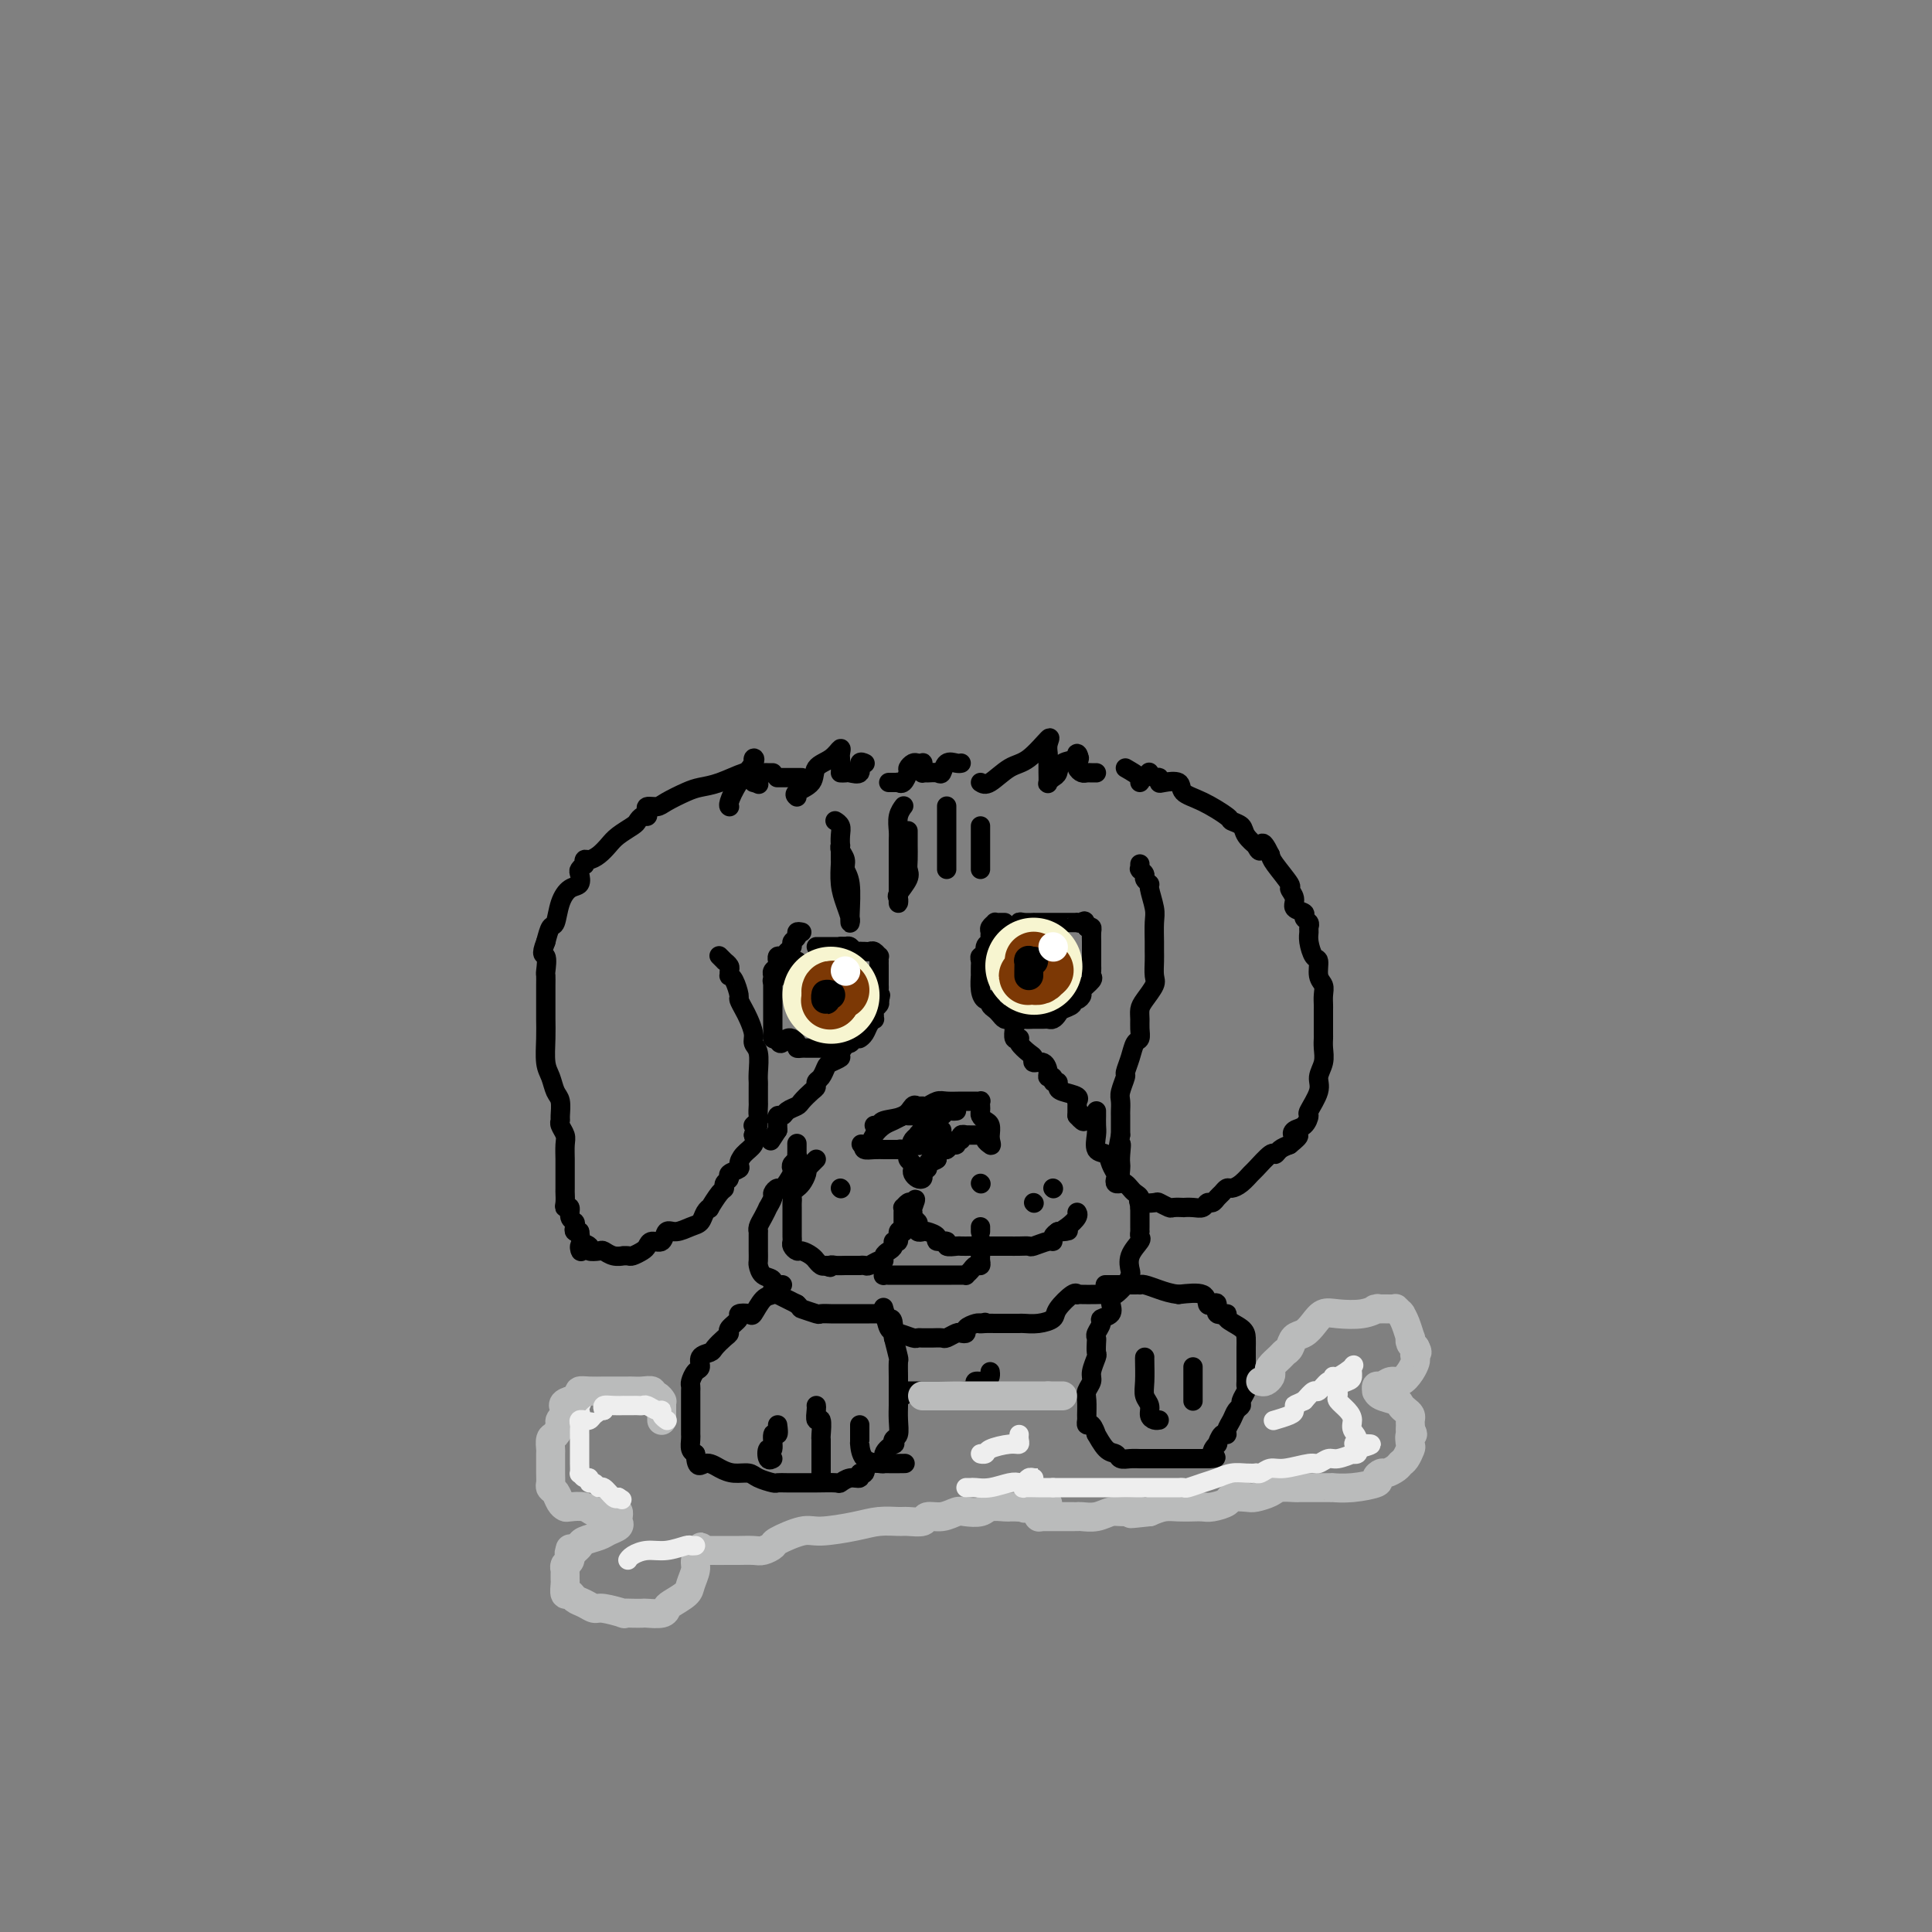 <svg viewBox='0 0 400 400' version='1.1' xmlns='http://www.w3.org/2000/svg' xmlns:xlink='http://www.w3.org/1999/xlink'><rect x="0" y="0" width="400" height="400" fill="#808080" stroke="none"/><g fill='none' stroke='rgb(0,0,0)' stroke-width='4' stroke-linecap='round' stroke-linejoin='round'><path d='M151,167c0.036,0.022 0.073,0.043 0,0c-0.073,-0.043 -0.254,-0.151 0,-1c0.254,-0.849 0.944,-2.438 2,-4c1.056,-1.562 2.479,-3.096 3,-4c0.521,-0.904 0.140,-1.178 0,-1c-0.140,0.178 -0.038,0.808 0,1c0.038,0.192 0.013,-0.053 0,0c-0.013,0.053 -0.014,0.406 0,1c0.014,0.594 0.042,1.429 0,2c-0.042,0.571 -0.155,0.877 0,1c0.155,0.123 0.577,0.061 1,0'/><path d='M157,162c0.167,0.667 0.083,0.333 0,0'/><path d='M165,165c-0.329,-0.276 -0.659,-0.552 0,-1c0.659,-0.448 2.306,-1.070 3,-2c0.694,-0.930 0.435,-2.170 1,-3c0.565,-0.830 1.955,-1.252 3,-2c1.045,-0.748 1.744,-1.823 2,-2c0.256,-0.177 0.069,0.545 0,1c-0.069,0.455 -0.018,0.644 0,1c0.018,0.356 0.005,0.879 0,1c-0.005,0.121 -0.001,-0.160 0,0c0.001,0.160 0.000,0.760 0,1c-0.000,0.240 -0.000,0.120 0,0'/><path d='M174,160c0.372,0.016 0.745,0.033 1,0c0.255,-0.033 0.394,-0.114 1,0c0.606,0.114 1.679,0.423 2,0c0.321,-0.423 -0.110,-1.577 0,-2c0.110,-0.423 0.760,-0.114 1,0c0.240,0.114 0.068,0.033 0,0c-0.068,-0.033 -0.034,-0.016 0,0'/><path d='M184,162c0.839,-0.004 1.679,-0.008 2,0c0.321,0.008 0.124,0.028 0,0c-0.124,-0.028 -0.174,-0.102 0,0c0.174,0.102 0.571,0.381 1,0c0.429,-0.381 0.889,-1.422 1,-2c0.111,-0.578 -0.128,-0.691 0,-1c0.128,-0.309 0.623,-0.812 1,-1c0.377,-0.188 0.637,-0.061 1,0c0.363,0.061 0.829,0.055 1,0c0.171,-0.055 0.048,-0.158 0,0c-0.048,0.158 -0.020,0.578 0,1c0.020,0.422 0.033,0.847 0,1c-0.033,0.153 -0.112,0.033 0,0c0.112,-0.033 0.415,0.019 1,0c0.585,-0.019 1.453,-0.110 2,0c0.547,0.110 0.774,0.422 1,0c0.226,-0.422 0.452,-1.577 1,-2c0.548,-0.423 1.417,-0.114 2,0c0.583,0.114 0.881,0.033 1,0c0.119,-0.033 0.060,-0.016 0,0'/><path d='M203,162c0.481,0.313 0.962,0.625 2,0c1.038,-0.625 2.632,-2.189 4,-3c1.368,-0.811 2.510,-0.870 4,-2c1.490,-1.130 3.327,-3.332 4,-4c0.673,-0.668 0.180,0.200 0,1c-0.180,0.800 -0.048,1.534 0,2c0.048,0.466 0.013,0.664 0,1c-0.013,0.336 -0.004,0.810 0,1c0.004,0.190 0.001,0.097 0,0c-0.001,-0.097 -0.001,-0.197 0,0c0.001,0.197 0.003,0.690 0,1c-0.003,0.310 -0.011,0.435 0,1c0.011,0.565 0.042,1.570 0,2c-0.042,0.430 -0.158,0.284 0,0c0.158,-0.284 0.589,-0.708 1,-1c0.411,-0.292 0.804,-0.454 1,-1c0.196,-0.546 0.197,-1.476 1,-2c0.803,-0.524 2.409,-0.641 3,-1c0.591,-0.359 0.169,-0.960 0,-1c-0.169,-0.040 -0.084,0.480 0,1'/><path d='M223,157c0.925,-0.535 0.237,0.627 0,1c-0.237,0.373 -0.022,-0.044 0,0c0.022,0.044 -0.148,0.548 0,1c0.148,0.452 0.614,0.853 1,1c0.386,0.147 0.692,0.039 1,0c0.308,-0.039 0.619,-0.011 1,0c0.381,0.011 0.833,0.003 1,0c0.167,-0.003 0.048,-0.001 0,0c-0.048,0.001 -0.024,0.000 0,0'/><path d='M233,159c1.267,0.733 2.533,1.467 3,2c0.467,0.533 0.133,0.867 0,1c-0.133,0.133 -0.067,0.067 0,0'/><path d='M166,161c-0.477,0.000 -0.955,0.000 -1,0c-0.045,0.000 0.342,0.000 0,0c-0.342,0.000 -1.412,0.000 -2,0c-0.588,0.000 -0.694,0.000 -1,0c-0.306,0.000 -0.813,0.000 -1,0c-0.187,0.000 -0.053,0.000 0,0c0.053,0.000 0.027,0.000 0,0'/><path d='M160,160c-0.363,0.004 -0.725,0.008 -1,0c-0.275,-0.008 -0.461,-0.027 -1,0c-0.539,0.027 -1.430,0.100 -2,0c-0.570,-0.100 -0.818,-0.374 -2,0c-1.182,0.374 -3.299,1.397 -5,2c-1.701,0.603 -2.985,0.788 -4,1c-1.015,0.212 -1.761,0.452 -3,1c-1.239,0.548 -2.972,1.405 -4,2c-1.028,0.595 -1.350,0.929 -2,1c-0.650,0.071 -1.628,-0.121 -2,0c-0.372,0.121 -0.139,0.557 0,1c0.139,0.443 0.185,0.895 0,1c-0.185,0.105 -0.602,-0.138 -1,0c-0.398,0.138 -0.778,0.656 -1,1c-0.222,0.344 -0.287,0.513 -1,1c-0.713,0.487 -2.076,1.292 -3,2c-0.924,0.708 -1.411,1.318 -2,2c-0.589,0.682 -1.281,1.436 -2,2c-0.719,0.564 -1.464,0.939 -2,1c-0.536,0.061 -0.862,-0.192 -1,0c-0.138,0.192 -0.088,0.829 0,1c0.088,0.171 0.214,-0.124 0,0c-0.214,0.124 -0.768,0.668 -1,1c-0.232,0.332 -0.142,0.454 0,1c0.142,0.546 0.336,1.517 0,2c-0.336,0.483 -1.203,0.477 -2,1c-0.797,0.523 -1.523,1.573 -2,3c-0.477,1.427 -0.705,3.230 -1,4c-0.295,0.770 -0.656,0.506 -1,1c-0.344,0.494 -0.672,1.747 -1,3'/><path d='M113,195c-1.238,3.137 -0.332,2.479 0,3c0.332,0.521 0.089,2.222 0,3c-0.089,0.778 -0.024,0.634 0,1c0.024,0.366 0.007,1.243 0,2c-0.007,0.757 -0.003,1.392 0,2c0.003,0.608 0.004,1.187 0,2c-0.004,0.813 -0.012,1.860 0,3c0.012,1.140 0.046,2.373 0,4c-0.046,1.627 -0.170,3.648 0,5c0.170,1.352 0.634,2.036 1,3c0.366,0.964 0.633,2.208 1,3c0.367,0.792 0.834,1.133 1,2c0.166,0.867 0.030,2.262 0,3c-0.030,0.738 0.044,0.821 0,1c-0.044,0.179 -0.208,0.454 0,1c0.208,0.546 0.788,1.362 1,2c0.212,0.638 0.057,1.097 0,2c-0.057,0.903 -0.015,2.248 0,3c0.015,0.752 0.003,0.910 0,2c-0.003,1.090 0.003,3.113 0,4c-0.003,0.887 -0.016,0.637 0,1c0.016,0.363 0.061,1.340 0,2c-0.061,0.660 -0.226,1.003 0,1c0.226,-0.003 0.844,-0.351 1,0c0.156,0.351 -0.151,1.400 0,2c0.151,0.600 0.759,0.749 1,1c0.241,0.251 0.116,0.603 0,1c-0.116,0.397 -0.224,0.838 0,1c0.224,0.162 0.778,0.046 1,0c0.222,-0.046 0.111,-0.023 0,0'/><path d='M120,255c0.954,6.110 -0.163,3.885 0,3c0.163,-0.885 1.604,-0.429 2,0c0.396,0.429 -0.254,0.833 0,1c0.254,0.167 1.412,0.097 2,0c0.588,-0.097 0.606,-0.222 1,0c0.394,0.222 1.165,0.792 2,1c0.835,0.208 1.733,0.053 2,0c0.267,-0.053 -0.097,-0.003 0,0c0.097,0.003 0.655,-0.042 1,0c0.345,0.042 0.478,0.171 1,0c0.522,-0.171 1.435,-0.642 2,-1c0.565,-0.358 0.783,-0.603 1,-1c0.217,-0.397 0.432,-0.947 1,-1c0.568,-0.053 1.490,0.390 2,0c0.510,-0.390 0.609,-1.613 1,-2c0.391,-0.387 1.076,0.064 2,0c0.924,-0.064 2.088,-0.641 3,-1c0.912,-0.359 1.571,-0.499 2,-1c0.429,-0.501 0.627,-1.363 1,-2c0.373,-0.637 0.922,-1.049 1,-1c0.078,0.049 -0.315,0.560 0,0c0.315,-0.560 1.336,-2.192 2,-3c0.664,-0.808 0.970,-0.794 1,-1c0.030,-0.206 -0.217,-0.632 0,-1c0.217,-0.368 0.897,-0.679 1,-1c0.103,-0.321 -0.371,-0.652 0,-1c0.371,-0.348 1.588,-0.712 2,-1c0.412,-0.288 0.018,-0.500 0,-1c-0.018,-0.500 0.341,-1.288 1,-2c0.659,-0.712 1.617,-1.346 2,-2c0.383,-0.654 0.192,-1.327 0,-2'/><path d='M156,235c1.950,-3.339 0.326,-2.188 0,-2c-0.326,0.188 0.645,-0.587 1,-1c0.355,-0.413 0.095,-0.463 0,-1c-0.095,-0.537 -0.026,-1.559 0,-2c0.026,-0.441 0.008,-0.300 0,-1c-0.008,-0.700 -0.006,-2.243 0,-3c0.006,-0.757 0.017,-0.730 0,-1c-0.017,-0.270 -0.060,-0.839 0,-2c0.060,-1.161 0.224,-2.916 0,-4c-0.224,-1.084 -0.834,-1.499 -1,-2c-0.166,-0.501 0.114,-1.088 0,-2c-0.114,-0.912 -0.622,-2.150 -1,-3c-0.378,-0.850 -0.627,-1.314 -1,-2c-0.373,-0.686 -0.870,-1.595 -1,-2c-0.130,-0.405 0.109,-0.308 0,-1c-0.109,-0.692 -0.564,-2.174 -1,-3c-0.436,-0.826 -0.853,-0.996 -1,-1c-0.147,-0.004 -0.024,0.158 0,0c0.024,-0.158 -0.050,-0.634 0,-1c0.050,-0.366 0.223,-0.620 0,-1c-0.223,-0.380 -0.843,-0.885 -1,-1c-0.157,-0.115 0.150,0.161 0,0c-0.150,-0.161 -0.757,-0.760 -1,-1c-0.243,-0.240 -0.121,-0.120 0,0'/><path d='M236,179c0.002,-0.112 0.005,-0.223 0,0c-0.005,0.223 -0.016,0.781 0,1c0.016,0.219 0.061,0.101 0,0c-0.061,-0.101 -0.228,-0.184 0,0c0.228,0.184 0.849,0.637 1,1c0.151,0.363 -0.170,0.637 0,1c0.170,0.363 0.830,0.815 1,1c0.170,0.185 -0.151,0.105 0,1c0.151,0.895 0.773,2.767 1,4c0.227,1.233 0.060,1.829 0,3c-0.060,1.171 -0.014,2.917 0,4c0.014,1.083 -0.003,1.501 0,2c0.003,0.499 0.025,1.078 0,2c-0.025,0.922 -0.098,2.186 0,3c0.098,0.814 0.366,1.176 0,2c-0.366,0.824 -1.365,2.109 -2,3c-0.635,0.891 -0.905,1.389 -1,2c-0.095,0.611 -0.014,1.335 0,2c0.014,0.665 -0.039,1.271 0,2c0.039,0.729 0.169,1.580 0,2c-0.169,0.420 -0.638,0.410 -1,1c-0.362,0.590 -0.619,1.782 -1,3c-0.381,1.218 -0.887,2.463 -1,3c-0.113,0.537 0.166,0.367 0,1c-0.166,0.633 -0.776,2.071 -1,3c-0.224,0.929 -0.060,1.351 0,2c0.060,0.649 0.016,1.524 0,2c-0.016,0.476 -0.004,0.551 0,1c0.004,0.449 0.001,1.271 0,2c-0.001,0.729 -0.001,1.364 0,2'/><path d='M232,235c-1.083,5.467 -0.291,2.634 0,2c0.291,-0.634 0.081,0.929 0,2c-0.081,1.071 -0.033,1.649 0,2c0.033,0.351 0.050,0.475 0,1c-0.050,0.525 -0.166,1.450 0,2c0.166,0.550 0.616,0.726 1,1c0.384,0.274 0.702,0.648 1,1c0.298,0.352 0.575,0.682 1,1c0.425,0.318 0.997,0.625 1,1c0.003,0.375 -0.561,0.818 0,1c0.561,0.182 2.249,0.101 3,0c0.751,-0.101 0.564,-0.223 1,0c0.436,0.223 1.496,0.792 2,1c0.504,0.208 0.453,0.057 1,0c0.547,-0.057 1.690,-0.019 2,0c0.310,0.019 -0.215,0.020 0,0c0.215,-0.020 1.171,-0.061 2,0c0.829,0.061 1.531,0.224 2,0c0.469,-0.224 0.703,-0.834 1,-1c0.297,-0.166 0.656,0.114 1,0c0.344,-0.114 0.672,-0.621 1,-1c0.328,-0.379 0.655,-0.631 1,-1c0.345,-0.369 0.706,-0.856 1,-1c0.294,-0.144 0.520,0.055 1,0c0.480,-0.055 1.214,-0.364 2,-1c0.786,-0.636 1.624,-1.599 2,-2c0.376,-0.401 0.288,-0.240 1,-1c0.712,-0.760 2.222,-2.441 3,-3c0.778,-0.559 0.825,0.003 1,0c0.175,-0.003 0.479,-0.572 1,-1c0.521,-0.428 1.261,-0.714 2,-1'/><path d='M267,237c3.039,-2.411 1.635,-1.939 1,-2c-0.635,-0.061 -0.502,-0.656 0,-1c0.502,-0.344 1.373,-0.437 2,-1c0.627,-0.563 1.009,-1.596 1,-2c-0.009,-0.404 -0.409,-0.181 0,-1c0.409,-0.819 1.626,-2.682 2,-4c0.374,-1.318 -0.096,-2.092 0,-3c0.096,-0.908 0.758,-1.952 1,-3c0.242,-1.048 0.065,-2.102 0,-3c-0.065,-0.898 -0.017,-1.640 0,-2c0.017,-0.360 0.004,-0.337 0,-1c-0.004,-0.663 -0.000,-2.012 0,-3c0.000,-0.988 -0.004,-1.614 0,-2c0.004,-0.386 0.016,-0.531 0,-1c-0.016,-0.469 -0.060,-1.262 0,-2c0.060,-0.738 0.222,-1.423 0,-2c-0.222,-0.577 -0.830,-1.047 -1,-2c-0.170,-0.953 0.098,-2.388 0,-3c-0.098,-0.612 -0.561,-0.402 -1,-1c-0.439,-0.598 -0.854,-2.006 -1,-3c-0.146,-0.994 -0.023,-1.576 0,-2c0.023,-0.424 -0.054,-0.690 0,-1c0.054,-0.310 0.240,-0.663 0,-1c-0.240,-0.337 -0.906,-0.658 -1,-1c-0.094,-0.342 0.384,-0.705 0,-1c-0.384,-0.295 -1.630,-0.523 -2,-1c-0.370,-0.477 0.136,-1.202 0,-2c-0.136,-0.798 -0.913,-1.667 -1,-2c-0.087,-0.333 0.515,-0.128 0,-1c-0.515,-0.872 -2.147,-2.821 -3,-4c-0.853,-1.179 -0.926,-1.590 -1,-2'/><path d='M263,177c-2.086,-4.336 -1.800,-1.676 -2,-1c-0.200,0.676 -0.884,-0.631 -1,-1c-0.116,-0.369 0.337,0.201 0,0c-0.337,-0.201 -1.464,-1.174 -2,-2c-0.536,-0.826 -0.480,-1.505 -1,-2c-0.520,-0.495 -1.615,-0.805 -2,-1c-0.385,-0.195 -0.061,-0.273 -1,-1c-0.939,-0.727 -3.142,-2.103 -5,-3c-1.858,-0.897 -3.373,-1.316 -4,-2c-0.627,-0.684 -0.367,-1.632 -1,-2c-0.633,-0.368 -2.159,-0.155 -3,0c-0.841,0.155 -0.996,0.251 -1,0c-0.004,-0.251 0.143,-0.851 0,-1c-0.143,-0.149 -0.577,0.152 -1,0c-0.423,-0.152 -0.835,-0.758 -1,-1c-0.165,-0.242 -0.082,-0.121 0,0'/><path d='M174,175c-0.000,-0.054 -0.001,-0.108 0,0c0.001,0.108 0.003,0.377 0,1c-0.003,0.623 -0.011,1.599 0,2c0.011,0.401 0.041,0.226 0,1c-0.041,0.774 -0.155,2.495 0,4c0.155,1.505 0.577,2.793 1,4c0.423,1.207 0.846,2.331 1,3c0.154,0.669 0.037,0.881 0,1c-0.037,0.119 0.005,0.145 0,0c-0.005,-0.145 -0.058,-0.462 0,-2c0.058,-1.538 0.226,-4.297 0,-6c-0.226,-1.703 -0.845,-2.350 -1,-3c-0.155,-0.650 0.154,-1.304 0,-2c-0.154,-0.696 -0.772,-1.433 -1,-2c-0.228,-0.567 -0.065,-0.965 0,-1c0.065,-0.035 0.031,0.292 0,0c-0.031,-0.292 -0.060,-1.202 0,-2c0.060,-0.798 0.208,-1.484 0,-2c-0.208,-0.516 -0.774,-0.862 -1,-1c-0.226,-0.138 -0.113,-0.069 0,0'/><path d='M188,172c0.001,0.810 0.002,1.619 0,2c-0.002,0.381 -0.008,0.333 0,1c0.008,0.667 0.030,2.048 0,3c-0.030,0.952 -0.113,1.475 0,2c0.113,0.525 0.423,1.052 0,2c-0.423,0.948 -1.577,2.318 -2,3c-0.423,0.682 -0.113,0.678 0,1c0.113,0.322 0.030,0.970 0,1c-0.030,0.030 -0.008,-0.558 0,-1c0.008,-0.442 0.002,-0.736 0,-2c-0.002,-1.264 -0.002,-3.497 0,-5c0.002,-1.503 0.004,-2.277 0,-3c-0.004,-0.723 -0.015,-1.395 0,-2c0.015,-0.605 0.057,-1.143 0,-2c-0.057,-0.857 -0.211,-2.034 0,-3c0.211,-0.966 0.788,-1.722 1,-2c0.212,-0.278 0.061,-0.080 0,0c-0.061,0.080 -0.030,0.040 0,0'/><path d='M196,167c0.000,-0.098 0.000,-0.196 0,0c0.000,0.196 0.000,0.685 0,1c0.000,0.315 0.000,0.456 0,1c0.000,0.544 0.000,1.490 0,2c0.000,0.510 0.000,0.585 0,1c0.000,0.415 0.000,1.172 0,2c0.000,0.828 0.000,1.727 0,2c0.000,0.273 0.000,-0.081 0,0c0.000,0.081 0.000,0.596 0,1c0.000,0.404 0.000,0.696 0,1c0.000,0.304 0.000,0.620 0,1c-0.000,0.380 0.000,0.823 0,1c0.000,0.177 0.000,0.089 0,0'/><path d='M203,171c0.000,0.758 0.000,1.516 0,2c0.000,0.484 0.000,0.693 0,1c0.000,0.307 0.000,0.713 0,1c0.000,0.287 -0.000,0.455 0,1c0.000,0.545 0.000,1.466 0,2c-0.000,0.534 -0.000,0.682 0,1c0.000,0.318 0.000,0.805 0,1c0.000,0.195 0.000,0.097 0,0'/><path d='M176,211c0.001,-0.062 0.002,-0.125 0,0c-0.002,0.125 -0.009,0.436 0,1c0.009,0.564 0.032,1.380 0,2c-0.032,0.620 -0.121,1.045 0,1c0.121,-0.045 0.450,-0.560 0,0c-0.450,0.560 -1.678,2.195 -2,3c-0.322,0.805 0.264,0.779 0,1c-0.264,0.221 -1.377,0.689 -2,1c-0.623,0.311 -0.757,0.463 -1,1c-0.243,0.537 -0.594,1.457 -1,2c-0.406,0.543 -0.867,0.709 -1,1c-0.133,0.291 0.063,0.708 0,1c-0.063,0.292 -0.384,0.461 -1,1c-0.616,0.539 -1.528,1.450 -2,2c-0.472,0.550 -0.505,0.740 -1,1c-0.495,0.260 -1.453,0.590 -2,1c-0.547,0.410 -0.682,0.898 -1,1c-0.318,0.102 -0.817,-0.184 -1,0c-0.183,0.184 -0.049,0.837 0,1c0.049,0.163 0.013,-0.162 0,0c-0.013,0.162 -0.004,0.813 0,1c0.004,0.187 0.001,-0.089 0,0c-0.001,0.089 -0.001,0.545 0,1'/><path d='M161,234c-2.500,3.833 -1.250,1.917 0,0'/><path d='M210,206c0.000,0.438 0.000,0.877 0,1c-0.000,0.123 -0.000,-0.069 0,0c0.000,0.069 0.000,0.398 0,1c-0.000,0.602 -0.001,1.475 0,2c0.001,0.525 0.004,0.701 0,1c-0.004,0.299 -0.015,0.721 0,1c0.015,0.279 0.057,0.414 0,1c-0.057,0.586 -0.213,1.623 0,2c0.213,0.377 0.796,0.094 1,0c0.204,-0.094 0.031,0.002 0,0c-0.031,-0.002 0.081,-0.101 0,0c-0.081,0.101 -0.355,0.404 0,1c0.355,0.596 1.339,1.487 2,2c0.661,0.513 0.999,0.649 1,1c0.001,0.351 -0.335,0.916 0,1c0.335,0.084 1.343,-0.313 2,0c0.657,0.313 0.965,1.337 1,2c0.035,0.663 -0.201,0.965 0,1c0.201,0.035 0.839,-0.198 1,0c0.161,0.198 -0.156,0.826 0,1c0.156,0.174 0.784,-0.107 1,0c0.216,0.107 0.019,0.603 0,1c-0.019,0.397 0.138,0.697 1,1c0.862,0.303 2.427,0.609 3,1c0.573,0.391 0.154,0.868 0,1c-0.154,0.132 -0.041,-0.080 0,0c0.041,0.080 0.012,0.451 0,1c-0.012,0.549 -0.006,1.274 0,2'/><path d='M223,231c2.089,2.333 1.311,0.667 1,0c-0.311,-0.667 -0.156,-0.333 0,0'/><path d='M181,233c0.416,0.099 0.832,0.198 1,0c0.168,-0.198 0.087,-0.694 1,-1c0.913,-0.306 2.821,-0.421 4,-1c1.179,-0.579 1.628,-1.623 2,-2c0.372,-0.377 0.665,-0.087 1,0c0.335,0.087 0.712,-0.029 1,0c0.288,0.029 0.487,0.204 1,0c0.513,-0.204 1.342,-0.787 2,-1c0.658,-0.213 1.147,-0.057 2,0c0.853,0.057 2.071,0.014 3,0c0.929,-0.014 1.569,-0.001 2,0c0.431,0.001 0.651,-0.011 1,0c0.349,0.011 0.825,0.044 1,0c0.175,-0.044 0.050,-0.166 0,0c-0.050,0.166 -0.024,0.621 0,1c0.024,0.379 0.045,0.683 0,1c-0.045,0.317 -0.156,0.649 0,1c0.156,0.351 0.578,0.723 1,1c0.422,0.277 0.844,0.459 1,1c0.156,0.541 0.044,1.440 0,2c-0.044,0.560 -0.022,0.780 0,1'/><path d='M205,236c0.469,1.467 0.141,1.136 0,1c-0.141,-0.136 -0.094,-0.075 0,0c0.094,0.075 0.236,0.164 0,0c-0.236,-0.164 -0.851,-0.580 -1,-1c-0.149,-0.420 0.168,-0.845 0,-1c-0.168,-0.155 -0.820,-0.042 -1,0c-0.180,0.042 0.110,0.011 0,0c-0.110,-0.011 -0.622,-0.004 -1,0c-0.378,0.004 -0.622,0.005 -1,0c-0.378,-0.005 -0.890,-0.017 -1,0c-0.110,0.017 0.182,0.061 0,0c-0.182,-0.061 -0.836,-0.228 -1,0c-0.164,0.228 0.163,0.850 0,1c-0.163,0.150 -0.817,-0.171 -1,0c-0.183,0.171 0.105,0.833 0,1c-0.105,0.167 -0.603,-0.163 -1,0c-0.397,0.163 -0.694,0.817 -1,1c-0.306,0.183 -0.621,-0.105 -1,0c-0.379,0.105 -0.823,0.601 -1,1c-0.177,0.399 -0.089,0.699 0,1'/><path d='M194,240c-0.935,0.730 -0.773,0.055 -1,0c-0.227,-0.055 -0.845,0.511 -1,1c-0.155,0.489 0.152,0.902 0,1c-0.152,0.098 -0.762,-0.120 -1,0c-0.238,0.120 -0.102,0.579 0,1c0.102,0.421 0.172,0.803 0,1c-0.172,0.197 -0.586,0.207 -1,0c-0.414,-0.207 -0.828,-0.633 -1,-1c-0.172,-0.367 -0.101,-0.677 0,-1c0.101,-0.323 0.233,-0.661 0,-1c-0.233,-0.339 -0.831,-0.679 -1,-1c-0.169,-0.321 0.091,-0.622 0,-1c-0.091,-0.378 -0.535,-0.833 -1,-1c-0.465,-0.167 -0.953,-0.045 -1,0c-0.047,0.045 0.348,0.013 0,0c-0.348,-0.013 -1.439,-0.006 -2,0c-0.561,0.006 -0.594,0.012 -1,0c-0.406,-0.012 -1.186,-0.042 -2,0c-0.814,0.042 -1.661,0.155 -2,0c-0.339,-0.155 -0.169,-0.577 0,-1'/><path d='M179,237c-1.289,-0.179 -0.511,-0.128 0,0c0.511,0.128 0.757,0.332 1,0c0.243,-0.332 0.484,-1.199 1,-2c0.516,-0.801 1.309,-1.535 2,-2c0.691,-0.465 1.282,-0.659 2,-1c0.718,-0.341 1.563,-0.827 2,-1c0.437,-0.173 0.464,-0.032 1,0c0.536,0.032 1.579,-0.044 2,0c0.421,0.044 0.219,0.208 1,0c0.781,-0.208 2.546,-0.787 3,-1c0.454,-0.213 -0.403,-0.058 0,0c0.403,0.058 2.067,0.020 3,0c0.933,-0.020 1.136,-0.020 1,0c-0.136,0.020 -0.611,0.061 -1,0c-0.389,-0.061 -0.691,-0.223 -1,0c-0.309,0.223 -0.625,0.830 -1,1c-0.375,0.170 -0.808,-0.099 -1,0c-0.192,0.099 -0.143,0.565 0,1c0.143,0.435 0.378,0.838 0,1c-0.378,0.162 -1.371,0.082 -2,0c-0.629,-0.082 -0.894,-0.166 -1,0c-0.106,0.166 -0.053,0.583 0,1'/><path d='M191,234c-1.100,0.800 -0.848,0.799 -1,1c-0.152,0.201 -0.706,0.605 -1,1c-0.294,0.395 -0.327,0.782 0,1c0.327,0.218 1.016,0.268 2,0c0.984,-0.268 2.264,-0.855 3,-1c0.736,-0.145 0.929,0.153 1,0c0.071,-0.153 0.020,-0.758 0,-1c-0.020,-0.242 -0.010,-0.121 0,0'/><path d='M195,235c0.000,-0.417 0.000,-0.833 0,-1c0.000,-0.167 0.000,-0.083 0,0'/><path d='M169,240c-0.311,0.305 -0.622,0.610 -1,1c-0.378,0.390 -0.823,0.865 -1,1c-0.177,0.135 -0.085,-0.070 0,0c0.085,0.070 0.163,0.414 0,1c-0.163,0.586 -0.565,1.414 -1,2c-0.435,0.586 -0.901,0.931 -1,1c-0.099,0.069 0.170,-0.136 0,0c-0.170,0.136 -0.778,0.614 -1,1c-0.222,0.386 -0.060,0.680 0,1c0.060,0.320 0.016,0.667 0,1c-0.016,0.333 -0.004,0.654 0,1c0.004,0.346 0.001,0.719 0,1c-0.001,0.281 -0.000,0.471 0,1c0.000,0.529 0.000,1.399 0,2c-0.000,0.601 -0.001,0.934 0,1c0.001,0.066 0.003,-0.136 0,0c-0.003,0.136 -0.013,0.610 0,1c0.013,0.390 0.048,0.696 0,1c-0.048,0.304 -0.181,0.607 0,1c0.181,0.393 0.675,0.875 1,1c0.325,0.125 0.482,-0.106 1,0c0.518,0.106 1.396,0.551 2,1c0.604,0.449 0.935,0.904 1,1c0.065,0.096 -0.136,-0.166 0,0c0.136,0.166 0.610,0.762 1,1c0.390,0.238 0.695,0.119 1,0'/><path d='M171,262c1.274,0.773 0.958,0.207 1,0c0.042,-0.207 0.441,-0.055 1,0c0.559,0.055 1.277,0.015 2,0c0.723,-0.015 1.450,-0.003 2,0c0.550,0.003 0.925,-0.003 1,0c0.075,0.003 -0.148,0.016 0,0c0.148,-0.016 0.666,-0.060 1,0c0.334,0.060 0.485,0.223 1,0c0.515,-0.223 1.396,-0.833 2,-1c0.604,-0.167 0.931,0.109 1,0c0.069,-0.109 -0.121,-0.601 0,-1c0.121,-0.399 0.553,-0.703 1,-1c0.447,-0.297 0.908,-0.587 1,-1c0.092,-0.413 -0.186,-0.948 0,-1c0.186,-0.052 0.834,0.379 1,0c0.166,-0.379 -0.152,-1.568 0,-2c0.152,-0.432 0.773,-0.109 1,0c0.227,0.109 0.061,0.002 0,0c-0.061,-0.002 -0.016,0.101 0,0c0.016,-0.101 0.004,-0.404 0,-1c-0.004,-0.596 0.002,-1.484 0,-2c-0.002,-0.516 -0.012,-0.660 0,-1c0.012,-0.340 0.044,-0.875 0,-1c-0.044,-0.125 -0.166,0.159 0,0c0.166,-0.159 0.619,-0.760 1,-1c0.381,-0.240 0.691,-0.120 1,0'/><path d='M189,249c1.079,-1.678 0.275,0.128 0,1c-0.275,0.872 -0.022,0.812 0,1c0.022,0.188 -0.187,0.625 0,1c0.187,0.375 0.770,0.688 1,1c0.230,0.312 0.108,0.622 0,1c-0.108,0.378 -0.203,0.823 0,1c0.203,0.177 0.703,0.085 1,0c0.297,-0.085 0.389,-0.163 1,0c0.611,0.163 1.740,0.565 2,1c0.260,0.435 -0.349,0.901 0,1c0.349,0.099 1.654,-0.170 2,0c0.346,0.170 -0.269,0.778 0,1c0.269,0.222 1.420,0.060 2,0c0.580,-0.060 0.588,-0.016 1,0c0.412,0.016 1.227,0.004 2,0c0.773,-0.004 1.503,-0.001 2,0c0.497,0.001 0.762,0.000 1,0c0.238,-0.000 0.447,0.000 1,0c0.553,-0.000 1.448,-0.000 2,0c0.552,0.000 0.762,0.001 1,0c0.238,-0.001 0.505,-0.004 1,0c0.495,0.004 1.219,0.016 2,0c0.781,-0.016 1.620,-0.060 2,0c0.380,0.060 0.301,0.223 1,0c0.699,-0.223 2.177,-0.833 3,-1c0.823,-0.167 0.991,0.109 1,0c0.009,-0.109 -0.140,-0.603 0,-1c0.140,-0.397 0.570,-0.699 1,-1'/><path d='M219,255c3.756,-0.432 1.647,-0.011 1,0c-0.647,0.011 0.167,-0.389 1,-1c0.833,-0.611 1.686,-1.434 2,-2c0.314,-0.566 0.090,-0.876 0,-1c-0.090,-0.124 -0.045,-0.062 0,0'/><path d='M183,263c0.035,0.423 0.069,0.845 0,1c-0.069,0.155 -0.243,0.041 0,0c0.243,-0.041 0.903,-0.011 1,0c0.097,0.011 -0.368,0.003 0,0c0.368,-0.003 1.571,-0.001 2,0c0.429,0.001 0.086,0.000 1,0c0.914,-0.000 3.085,-0.000 4,0c0.915,0.000 0.574,0.000 1,0c0.426,-0.000 1.619,-0.000 2,0c0.381,0.000 -0.049,0.000 0,0c0.049,-0.000 0.577,-0.000 1,0c0.423,0.000 0.739,0.001 1,0c0.261,-0.001 0.465,-0.003 1,0c0.535,0.003 1.400,0.011 2,0c0.600,-0.011 0.935,-0.041 1,0c0.065,0.041 -0.140,0.151 0,0c0.140,-0.151 0.626,-0.565 1,-1c0.374,-0.435 0.636,-0.890 1,-1c0.364,-0.110 0.829,0.125 1,0c0.171,-0.125 0.046,-0.611 0,-1c-0.046,-0.389 -0.013,-0.683 0,-1c0.013,-0.317 0.007,-0.659 0,-1'/><path d='M203,259c0.464,-0.655 0.125,0.208 0,0c-0.125,-0.208 -0.036,-1.488 0,-2c0.036,-0.512 0.018,-0.256 0,0'/><path d='M203,255c0.000,-0.417 0.000,-0.833 0,-1c0.000,-0.167 0.000,-0.083 0,0'/><path d='M166,193c-0.455,-0.089 -0.909,-0.179 -1,0c-0.091,0.179 0.183,0.626 0,1c-0.183,0.374 -0.823,0.673 -1,1c-0.177,0.327 0.110,0.680 0,1c-0.110,0.320 -0.618,0.607 -1,1c-0.382,0.393 -0.637,0.893 -1,1c-0.363,0.107 -0.833,-0.179 -1,0c-0.167,0.179 -0.031,0.822 0,1c0.031,0.178 -0.044,-0.108 0,0c0.044,0.108 0.208,0.610 0,1c-0.208,0.390 -0.788,0.668 -1,1c-0.212,0.332 -0.057,0.719 0,1c0.057,0.281 0.015,0.457 0,1c-0.015,0.543 -0.004,1.455 0,2c0.004,0.545 0.001,0.723 0,1c-0.001,0.277 -0.000,0.651 0,1c0.000,0.349 0.000,0.671 0,1c-0.000,0.329 -0.000,0.666 0,1c0.000,0.334 0.000,0.667 0,1c-0.000,0.333 -0.001,0.667 0,1c0.001,0.333 0.003,0.664 0,1c-0.003,0.336 -0.011,0.678 0,1c0.011,0.322 0.041,0.625 0,1c-0.041,0.375 -0.155,0.821 0,1c0.155,0.179 0.577,0.089 1,0'/><path d='M161,215c0.483,2.121 1.190,0.425 2,0c0.810,-0.425 1.722,0.422 2,1c0.278,0.578 -0.079,0.887 0,1c0.079,0.113 0.595,0.030 1,0c0.405,-0.030 0.699,-0.008 1,0c0.301,0.008 0.609,0.002 1,0c0.391,-0.002 0.864,-0.000 1,0c0.136,0.000 -0.065,-0.000 0,0c0.065,0.000 0.395,0.001 1,0c0.605,-0.001 1.486,-0.004 2,0c0.514,0.004 0.663,0.016 1,0c0.337,-0.016 0.864,-0.061 1,0c0.136,0.061 -0.117,0.227 0,0c0.117,-0.227 0.606,-0.845 1,-1c0.394,-0.155 0.693,0.155 1,0c0.307,-0.155 0.621,-0.776 1,-1c0.379,-0.224 0.822,-0.052 1,0c0.178,0.052 0.090,-0.014 0,0c-0.090,0.014 -0.182,0.110 0,0c0.182,-0.110 0.637,-0.425 1,-1c0.363,-0.575 0.632,-1.411 1,-2c0.368,-0.589 0.834,-0.931 1,-1c0.166,-0.069 0.031,0.136 0,0c-0.031,-0.136 0.043,-0.614 0,-1c-0.043,-0.386 -0.204,-0.681 0,-1c0.204,-0.319 0.773,-0.663 1,-1c0.227,-0.337 0.114,-0.669 0,-1'/><path d='M182,207c0.619,-1.417 0.166,-0.958 0,-1c-0.166,-0.042 -0.044,-0.584 0,-1c0.044,-0.416 0.012,-0.706 0,-1c-0.012,-0.294 -0.003,-0.590 0,-1c0.003,-0.410 0.001,-0.932 0,-1c-0.001,-0.068 -0.000,0.317 0,0c0.000,-0.317 0.001,-1.338 0,-2c-0.001,-0.662 -0.003,-0.966 0,-1c0.003,-0.034 0.012,0.201 0,0c-0.012,-0.201 -0.044,-0.838 0,-1c0.044,-0.162 0.166,0.153 0,0c-0.166,-0.153 -0.619,-0.773 -1,-1c-0.381,-0.227 -0.690,-0.061 -1,0c-0.310,0.061 -0.622,0.017 -1,0c-0.378,-0.017 -0.822,-0.008 -1,0c-0.178,0.008 -0.089,0.016 0,0c0.089,-0.016 0.179,-0.056 0,0c-0.179,0.056 -0.625,0.207 -1,0c-0.375,-0.207 -0.679,-0.774 -1,-1c-0.321,-0.226 -0.661,-0.113 -1,0'/><path d='M175,196c-1.184,-0.155 -1.143,-0.041 -1,0c0.143,0.041 0.388,0.011 0,0c-0.388,-0.011 -1.410,-0.003 -2,0c-0.590,0.003 -0.746,0.001 -1,0c-0.254,-0.001 -0.604,-0.000 -1,0c-0.396,0.000 -0.838,0.000 -1,0c-0.162,-0.000 -0.044,-0.000 0,0c0.044,0.000 0.012,0.000 0,0c-0.012,-0.000 -0.006,-0.000 0,0'/><path d='M208,191c-0.301,-0.006 -0.602,-0.013 -1,0c-0.398,0.013 -0.891,0.045 -1,0c-0.109,-0.045 0.168,-0.166 0,0c-0.168,0.166 -0.781,0.621 -1,1c-0.219,0.379 -0.044,0.684 0,1c0.044,0.316 -0.045,0.644 0,1c0.045,0.356 0.222,0.740 0,1c-0.222,0.260 -0.844,0.397 -1,1c-0.156,0.603 0.154,1.672 0,2c-0.154,0.328 -0.773,-0.086 -1,0c-0.227,0.086 -0.061,0.673 0,1c0.061,0.327 0.019,0.393 0,1c-0.019,0.607 -0.015,1.756 0,2c0.015,0.244 0.042,-0.415 0,0c-0.042,0.415 -0.152,1.904 0,3c0.152,1.096 0.565,1.799 1,2c0.435,0.201 0.890,-0.100 1,0c0.110,0.100 -0.125,0.601 0,1c0.125,0.399 0.611,0.695 1,1c0.389,0.305 0.682,0.618 1,1c0.318,0.382 0.663,0.834 1,1c0.337,0.166 0.668,0.048 1,0c0.332,-0.048 0.666,-0.024 1,0'/><path d='M210,211c1.283,0.928 0.992,0.249 1,0c0.008,-0.249 0.317,-0.067 1,0c0.683,0.067 1.741,0.019 2,0c0.259,-0.019 -0.281,-0.008 0,0c0.281,0.008 1.383,0.013 2,0c0.617,-0.013 0.747,-0.045 1,0c0.253,0.045 0.627,0.166 1,0c0.373,-0.166 0.743,-0.618 1,-1c0.257,-0.382 0.399,-0.694 1,-1c0.601,-0.306 1.662,-0.606 2,-1c0.338,-0.394 -0.045,-0.883 0,-1c0.045,-0.117 0.520,0.137 1,0c0.480,-0.137 0.966,-0.667 1,-1c0.034,-0.333 -0.383,-0.471 0,-1c0.383,-0.529 1.567,-1.451 2,-2c0.433,-0.549 0.116,-0.725 0,-1c-0.116,-0.275 -0.031,-0.647 0,-1c0.031,-0.353 0.008,-0.685 0,-1c-0.008,-0.315 -0.002,-0.612 0,-1c0.002,-0.388 0.000,-0.867 0,-1c-0.000,-0.133 0.001,0.080 0,0c-0.001,-0.080 -0.003,-0.452 0,-1c0.003,-0.548 0.011,-1.271 0,-2c-0.011,-0.729 -0.041,-1.466 0,-2c0.041,-0.534 0.155,-0.867 0,-1c-0.155,-0.133 -0.577,-0.067 -1,0'/><path d='M225,192c-0.319,-1.928 -0.618,-1.249 -1,-1c-0.382,0.249 -0.848,0.067 -1,0c-0.152,-0.067 0.009,-0.018 0,0c-0.009,0.018 -0.187,0.005 -1,0c-0.813,-0.005 -2.259,-0.001 -3,0c-0.741,0.001 -0.777,0.000 -1,0c-0.223,-0.000 -0.632,-0.000 -1,0c-0.368,0.000 -0.693,0.000 -1,0c-0.307,-0.000 -0.594,-0.001 -1,0c-0.406,0.001 -0.931,0.004 -1,0c-0.069,-0.004 0.317,-0.016 0,0c-0.317,0.016 -1.338,0.061 -2,0c-0.662,-0.061 -0.966,-0.226 -1,0c-0.034,0.226 0.201,0.845 0,1c-0.201,0.155 -0.837,-0.154 -1,0c-0.163,0.154 0.149,0.772 0,1c-0.149,0.228 -0.757,0.065 -1,0c-0.243,-0.065 -0.122,-0.033 0,0'/><path d='M165,199c0.092,0.002 0.183,0.005 0,0c-0.183,-0.005 -0.642,-0.017 -1,0c-0.358,0.017 -0.617,0.064 -1,0c-0.383,-0.064 -0.891,-0.238 -1,0c-0.109,0.238 0.181,0.887 0,1c-0.181,0.113 -0.832,-0.310 -1,0c-0.168,0.310 0.147,1.353 0,2c-0.147,0.647 -0.756,0.899 -1,1c-0.244,0.101 -0.122,0.050 0,0'/><path d='M165,237c-0.002,-0.233 -0.004,-0.466 0,0c0.004,0.466 0.015,1.631 0,2c-0.015,0.369 -0.055,-0.058 0,0c0.055,0.058 0.204,0.602 0,1c-0.204,0.398 -0.761,0.652 -1,1c-0.239,0.348 -0.159,0.790 0,1c0.159,0.210 0.398,0.187 0,1c-0.398,0.813 -1.431,2.460 -2,3c-0.569,0.540 -0.674,-0.029 -1,0c-0.326,0.029 -0.875,0.655 -1,1c-0.125,0.345 0.173,0.411 0,1c-0.173,0.589 -0.817,1.703 -1,2c-0.183,0.297 0.095,-0.224 0,0c-0.095,0.224 -0.561,1.191 -1,2c-0.439,0.809 -0.850,1.460 -1,2c-0.150,0.540 -0.040,0.970 0,1c0.040,0.030 0.011,-0.339 0,0c-0.011,0.339 -0.003,1.385 0,2c0.003,0.615 0.003,0.799 0,1c-0.003,0.201 -0.007,0.420 0,1c0.007,0.580 0.026,1.521 0,2c-0.026,0.479 -0.096,0.495 0,1c0.096,0.505 0.357,1.497 1,2c0.643,0.503 1.667,0.516 2,1c0.333,0.484 -0.024,1.439 0,2c0.024,0.561 0.430,0.728 1,1c0.570,0.272 1.306,0.649 2,1c0.694,0.351 1.347,0.675 2,1'/><path d='M165,270c1.135,1.094 0.474,0.829 1,1c0.526,0.171 2.239,0.778 3,1c0.761,0.222 0.570,0.060 1,0c0.430,-0.060 1.482,-0.016 2,0c0.518,0.016 0.502,0.004 1,0c0.498,-0.004 1.509,-0.001 2,0c0.491,0.001 0.460,0.000 1,0c0.540,-0.000 1.650,-0.000 2,0c0.350,0.000 -0.060,-0.000 0,0c0.060,0.000 0.590,0.001 1,0c0.410,-0.001 0.702,-0.003 1,0c0.298,0.003 0.604,0.011 1,0c0.396,-0.011 0.881,-0.043 1,0c0.119,0.043 -0.129,0.159 0,0c0.129,-0.159 0.636,-0.593 1,0c0.364,0.593 0.584,2.211 1,3c0.416,0.789 1.029,0.747 2,1c0.971,0.253 2.301,0.800 3,1c0.699,0.200 0.769,0.053 1,0c0.231,-0.053 0.624,-0.013 1,0c0.376,0.013 0.734,-0.000 1,0c0.266,0.000 0.438,0.014 1,0c0.562,-0.014 1.514,-0.056 2,0c0.486,0.056 0.507,0.208 1,0c0.493,-0.208 1.459,-0.777 2,-1c0.541,-0.223 0.656,-0.098 1,0c0.344,0.098 0.917,0.171 1,0c0.083,-0.171 -0.324,-0.584 0,-1c0.324,-0.416 1.378,-0.833 2,-1c0.622,-0.167 0.811,-0.083 1,0'/><path d='M203,274c2.127,-0.464 0.444,-0.124 0,0c-0.444,0.124 0.352,0.033 1,0c0.648,-0.033 1.149,-0.008 2,0c0.851,0.008 2.053,-0.000 3,0c0.947,0.000 1.638,0.010 2,0c0.362,-0.010 0.394,-0.038 1,0c0.606,0.038 1.784,0.144 3,0c1.216,-0.144 2.469,-0.536 3,-1c0.531,-0.464 0.340,-1.000 1,-2c0.660,-1.000 2.171,-2.464 3,-3c0.829,-0.536 0.975,-0.144 1,0c0.025,0.144 -0.072,0.040 0,0c0.072,-0.040 0.313,-0.016 1,0c0.687,0.016 1.820,0.025 3,0c1.180,-0.025 2.408,-0.085 3,0c0.592,0.085 0.549,0.316 1,0c0.451,-0.316 1.396,-1.177 2,-2c0.604,-0.823 0.866,-1.607 1,-2c0.134,-0.393 0.141,-0.397 0,-1c-0.141,-0.603 -0.430,-1.807 0,-3c0.430,-1.193 1.579,-2.374 2,-3c0.421,-0.626 0.113,-0.695 0,-1c-0.113,-0.305 -0.030,-0.844 0,-1c0.030,-0.156 0.008,0.072 0,0c-0.008,-0.072 -0.002,-0.442 0,-1c0.002,-0.558 0.001,-1.302 0,-2c-0.001,-0.698 -0.000,-1.349 0,-2'/><path d='M236,250c0.500,-2.667 0.250,-1.333 0,0'/><path d='M227,230c-0.001,0.473 -0.002,0.947 0,1c0.002,0.053 0.007,-0.313 0,0c-0.007,0.313 -0.027,1.305 0,2c0.027,0.695 0.102,1.093 0,2c-0.102,0.907 -0.381,2.323 0,3c0.381,0.677 1.422,0.616 2,1c0.578,0.384 0.695,1.213 1,2c0.305,0.787 0.800,1.531 1,2c0.200,0.469 0.105,0.662 0,1c-0.105,0.338 -0.221,0.822 0,1c0.221,0.178 0.777,0.051 1,0c0.223,-0.051 0.111,-0.025 0,0'/><path d='M162,266c-0.441,0.451 -0.882,0.903 -1,1c-0.118,0.097 0.086,-0.160 0,0c-0.086,0.160 -0.462,0.736 -1,1c-0.538,0.264 -1.238,0.216 -2,1c-0.762,0.784 -1.585,2.399 -2,3c-0.415,0.601 -0.422,0.189 -1,0c-0.578,-0.189 -1.726,-0.154 -2,0c-0.274,0.154 0.326,0.426 0,1c-0.326,0.574 -1.578,1.449 -2,2c-0.422,0.551 -0.016,0.776 0,1c0.016,0.224 -0.359,0.445 -1,1c-0.641,0.555 -1.548,1.443 -2,2c-0.452,0.557 -0.451,0.783 -1,1c-0.549,0.217 -1.650,0.425 -2,1c-0.350,0.575 0.050,1.516 0,2c-0.050,0.484 -0.549,0.511 -1,1c-0.451,0.489 -0.853,1.440 -1,2c-0.147,0.560 -0.039,0.730 0,1c0.039,0.270 0.011,0.641 0,1c-0.011,0.359 -0.003,0.707 0,1c0.003,0.293 0.001,0.530 0,1c-0.001,0.470 -0.000,1.173 0,2c0.000,0.827 0.000,1.779 0,2c-0.000,0.221 -0.001,-0.288 0,0c0.001,0.288 0.003,1.373 0,2c-0.003,0.627 -0.011,0.797 0,1c0.011,0.203 0.041,0.439 0,1c-0.041,0.561 -0.155,1.446 0,2c0.155,0.554 0.577,0.777 1,1'/><path d='M144,301c0.153,3.503 1.037,2.262 2,2c0.963,-0.262 2.006,0.455 3,1c0.994,0.545 1.939,0.916 3,1c1.061,0.084 2.237,-0.121 3,0c0.763,0.121 1.114,0.568 2,1c0.886,0.432 2.308,0.848 3,1c0.692,0.152 0.655,0.040 1,0c0.345,-0.040 1.072,-0.010 2,0c0.928,0.010 2.058,-0.001 3,0c0.942,0.001 1.696,0.016 3,0c1.304,-0.016 3.157,-0.061 4,0c0.843,0.061 0.674,0.229 1,0c0.326,-0.229 1.146,-0.854 2,-1c0.854,-0.146 1.743,0.187 2,0c0.257,-0.187 -0.119,-0.893 0,-1c0.119,-0.107 0.733,0.384 1,0c0.267,-0.384 0.187,-1.643 1,-2c0.813,-0.357 2.518,0.188 3,0c0.482,-0.188 -0.259,-1.110 0,-2c0.259,-0.890 1.520,-1.750 2,-2c0.480,-0.250 0.181,0.109 0,0c-0.181,-0.109 -0.245,-0.686 0,-1c0.245,-0.314 0.798,-0.363 1,-1c0.202,-0.637 0.054,-1.860 0,-3c-0.054,-1.140 -0.015,-2.197 0,-3c0.015,-0.803 0.005,-1.351 0,-2c-0.005,-0.649 -0.004,-1.401 0,-2c0.004,-0.599 0.011,-1.047 0,-2c-0.011,-0.953 -0.042,-2.410 0,-3c0.042,-0.590 0.155,-0.311 0,-1c-0.155,-0.689 -0.577,-2.344 -1,-4'/><path d='M185,277c0.143,-4.810 -0.500,-3.833 -1,-4c-0.500,-0.167 -0.857,-1.476 -1,-2c-0.143,-0.524 -0.071,-0.262 0,0'/><path d='M161,295c0.121,0.941 0.242,1.881 0,2c-0.242,0.119 -0.846,-0.585 -1,0c-0.154,0.585 0.141,2.458 0,3c-0.141,0.542 -0.718,-0.246 -1,0c-0.282,0.246 -0.268,1.528 0,2c0.268,0.472 0.791,0.135 1,0c0.209,-0.135 0.105,-0.067 0,0'/><path d='M169,291c0.030,0.173 0.061,0.347 0,1c-0.061,0.653 -0.212,1.787 0,2c0.212,0.213 0.789,-0.494 1,0c0.211,0.494 0.057,2.191 0,3c-0.057,0.809 -0.015,0.731 0,1c0.015,0.269 0.004,0.884 0,1c-0.004,0.116 -0.001,-0.266 0,0c0.001,0.266 0.000,1.182 0,2c-0.000,0.818 -0.000,1.539 0,2c0.000,0.461 0.000,0.663 0,1c-0.000,0.337 -0.000,0.811 0,1c0.000,0.189 0.000,0.095 0,0'/><path d='M178,295c0.000,0.304 0.000,0.608 0,1c-0.000,0.392 -0.000,0.873 0,1c0.000,0.127 0.001,-0.099 0,0c-0.001,0.099 -0.003,0.524 0,1c0.003,0.476 0.012,1.003 0,1c-0.012,-0.003 -0.045,-0.537 0,0c0.045,0.537 0.167,2.144 1,3c0.833,0.856 2.378,0.961 4,1c1.622,0.039 3.321,0.011 4,0c0.679,-0.011 0.340,-0.006 0,0'/><path d='M230,268c0.017,0.363 0.034,0.726 0,1c-0.034,0.274 -0.118,0.458 0,1c0.118,0.542 0.438,1.441 0,2c-0.438,0.559 -1.634,0.779 -2,1c-0.366,0.221 0.098,0.445 0,1c-0.098,0.555 -0.757,1.442 -1,2c-0.243,0.558 -0.069,0.786 0,1c0.069,0.214 0.034,0.413 0,1c-0.034,0.587 -0.065,1.561 0,2c0.065,0.439 0.228,0.343 0,1c-0.228,0.657 -0.846,2.067 -1,3c-0.154,0.933 0.155,1.387 0,2c-0.155,0.613 -0.774,1.384 -1,2c-0.226,0.616 -0.058,1.077 0,2c0.058,0.923 0.006,2.308 0,3c-0.006,0.692 0.035,0.690 0,1c-0.035,0.310 -0.147,0.931 0,1c0.147,0.069 0.554,-0.413 1,0c0.446,0.413 0.931,1.722 1,2c0.069,0.278 -0.277,-0.476 0,0c0.277,0.476 1.177,2.180 2,3c0.823,0.820 1.569,0.756 2,1c0.431,0.244 0.548,0.798 1,1c0.452,0.202 1.240,0.054 2,0c0.760,-0.054 1.492,-0.015 2,0c0.508,0.015 0.792,0.004 1,0c0.208,-0.004 0.339,-0.001 1,0c0.661,0.001 1.851,0.000 3,0c1.149,-0.000 2.256,-0.000 3,0c0.744,0.000 1.123,0.000 2,0c0.877,-0.000 2.250,-0.000 3,0c0.750,0.000 0.875,0.000 1,0'/><path d='M250,302c2.947,-0.096 1.316,-0.337 1,-1c-0.316,-0.663 0.685,-1.749 1,-2c0.315,-0.251 -0.056,0.333 0,0c0.056,-0.333 0.540,-1.585 1,-2c0.460,-0.415 0.898,0.005 1,0c0.102,-0.005 -0.131,-0.434 0,-1c0.131,-0.566 0.627,-1.269 1,-2c0.373,-0.731 0.622,-1.492 1,-2c0.378,-0.508 0.886,-0.765 1,-1c0.114,-0.235 -0.166,-0.448 0,-1c0.166,-0.552 0.776,-1.442 1,-2c0.224,-0.558 0.060,-0.784 0,-1c-0.060,-0.216 -0.016,-0.421 0,-1c0.016,-0.579 0.004,-1.532 0,-2c-0.004,-0.468 -0.001,-0.450 0,-1c0.001,-0.550 0.000,-1.666 0,-2c-0.000,-0.334 0.000,0.115 0,0c-0.000,-0.115 -0.001,-0.793 0,-1c0.001,-0.207 0.002,0.057 0,0c-0.002,-0.057 -0.009,-0.436 0,-1c0.009,-0.564 0.033,-1.312 0,-2c-0.033,-0.688 -0.124,-1.316 -1,-2c-0.876,-0.684 -2.539,-1.424 -3,-2c-0.461,-0.576 0.279,-0.990 0,-1c-0.279,-0.010 -1.577,0.382 -2,0c-0.423,-0.382 0.030,-1.539 0,-2c-0.030,-0.461 -0.544,-0.227 -1,0c-0.456,0.227 -0.853,0.446 -1,0c-0.147,-0.446 -0.042,-1.556 -1,-2c-0.958,-0.444 -2.979,-0.222 -5,0'/><path d='M244,268c-1.514,-0.166 -2.800,-0.580 -4,-1c-1.200,-0.420 -2.313,-0.845 -3,-1c-0.687,-0.155 -0.946,-0.042 -1,0c-0.054,0.042 0.097,0.011 0,0c-0.097,-0.011 -0.443,-0.003 -1,0c-0.557,0.003 -1.325,0.001 -2,0c-0.675,-0.001 -1.259,-0.000 -2,0c-0.741,0.000 -1.640,0.000 -2,0c-0.360,-0.000 -0.180,-0.000 0,0'/><path d='M237,281c-0.009,0.048 -0.017,0.096 0,1c0.017,0.904 0.060,2.663 0,4c-0.060,1.337 -0.223,2.253 0,3c0.223,0.747 0.830,1.324 1,2c0.170,0.676 -0.099,1.449 0,2c0.099,0.551 0.565,0.879 1,1c0.435,0.121 0.839,0.035 1,0c0.161,-0.035 0.081,-0.017 0,0'/><path d='M247,283c0.000,0.251 0.000,0.502 0,1c0.000,0.498 -0.000,1.244 0,2c0.000,0.756 0.000,1.523 0,2c0.000,0.477 0.000,0.664 0,1c-0.000,0.336 0.000,0.821 0,1c0.000,0.179 0.000,0.051 0,0c0.000,-0.051 0.000,-0.026 0,0'/><path d='M187,289c0.025,-0.424 0.049,-0.848 0,-1c-0.049,-0.152 -0.173,-0.031 1,0c1.173,0.031 3.641,-0.030 6,0c2.359,0.030 4.608,0.149 6,0c1.392,-0.149 1.928,-0.565 2,-1c0.072,-0.435 -0.321,-0.887 0,-1c0.321,-0.113 1.354,0.114 2,0c0.646,-0.114 0.905,-0.569 1,-1c0.095,-0.431 0.027,-0.837 0,-1c-0.027,-0.163 -0.014,-0.081 0,0'/></g>
<g fill='none' stroke='rgb(247,245,208)' stroke-width='20' stroke-linecap='round' stroke-linejoin='round'><path d='M214,200c0.000,0.000 0.100,0.100 0.1,0.1'/><path d='M172,206c0.000,0.000 0.100,0.100 0.1,0.1'/></g>
<g fill='none' stroke='rgb(124,56,5)' stroke-width='12' stroke-linecap='round' stroke-linejoin='round'><path d='M174,205c-0.309,0.032 -0.619,0.064 -1,0c-0.381,-0.064 -0.834,-0.223 -1,0c-0.166,0.223 -0.045,0.829 0,1c0.045,0.171 0.013,-0.094 0,0c-0.013,0.094 -0.006,0.547 0,1'/><path d='M172,207c-0.311,0.311 -0.089,0.089 0,0c0.089,-0.089 0.044,-0.044 0,0'/><path d='M214,199c0.008,-0.091 0.015,-0.182 0,0c-0.015,0.182 -0.053,0.637 0,1c0.053,0.363 0.195,0.633 0,1c-0.195,0.367 -0.729,0.831 -1,1c-0.271,0.169 -0.280,0.042 0,0c0.280,-0.042 0.848,-0.001 1,0c0.152,0.001 -0.113,-0.038 0,0c0.113,0.038 0.604,0.154 1,0c0.396,-0.154 0.698,-0.577 1,-1'/><path d='M216,201c0.500,-0.167 0.250,-0.083 0,0'/></g>
<g fill='none' stroke='rgb(0,0,0)' stroke-width='6' stroke-linecap='round' stroke-linejoin='round'><path d='M172,206c-0.423,-0.144 -0.845,-0.287 -1,0c-0.155,0.287 -0.041,1.005 0,1c0.041,-0.005 0.011,-0.732 0,-1c-0.011,-0.268 -0.003,-0.077 0,0c0.003,0.077 0.002,0.038 0,0'/><path d='M214,199c-0.423,0.053 -0.845,0.105 -1,0c-0.155,-0.105 -0.041,-0.368 0,0c0.041,0.368 0.011,1.368 0,2c-0.011,0.632 -0.003,0.895 0,1c0.003,0.105 0.002,0.053 0,0'/></g>
<g fill='none' stroke='rgb(255,255,255)' stroke-width='6' stroke-linecap='round' stroke-linejoin='round'><path d='M175,201c0.000,0.000 0.100,0.100 0.1,0.1'/><path d='M218,196c0.000,0.000 0.100,0.100 0.1,0.1'/></g>
<g fill='none' stroke='rgb(186,187,187)' stroke-width='6' stroke-linecap='round' stroke-linejoin='round'><path d='M191,289c0.704,0.000 1.407,0.000 2,0c0.593,0.000 1.074,0.000 2,0c0.926,0.000 2.296,0.000 3,0c0.704,0.000 0.740,0.000 2,0c1.260,0.000 3.743,0.000 5,0c1.257,0.000 1.289,0.000 2,0c0.711,0.000 2.103,0.000 3,0c0.897,0.000 1.301,0.000 2,0c0.699,0.000 1.693,0.000 2,0c0.307,0.000 -0.072,0.000 0,0c0.072,0.000 0.596,0.000 1,0c0.404,-0.000 0.687,-0.000 1,0c0.313,0.000 0.657,0.000 1,0'/><path d='M217,289c4.266,0.000 1.931,0.000 1,0c-0.931,0.000 -0.460,0.000 0,0c0.460,0.000 0.907,0.000 1,0c0.093,0.000 -0.167,0.000 0,0c0.167,0.000 0.762,0.000 1,0c0.238,0.000 0.119,0.000 0,0'/><path d='M137,294c-0.000,-0.024 -0.000,-0.048 0,0c0.000,0.048 0.000,0.167 0,0c-0.000,-0.167 -0.000,-0.619 0,-1c0.000,-0.381 0.001,-0.689 0,-1c-0.001,-0.311 -0.003,-0.623 0,-1c0.003,-0.377 0.011,-0.818 0,-1c-0.011,-0.182 -0.040,-0.105 0,0c0.040,0.105 0.149,0.238 0,0c-0.149,-0.238 -0.554,-0.848 -1,-1c-0.446,-0.152 -0.931,0.156 -1,0c-0.069,-0.156 0.279,-0.774 0,-1c-0.279,-0.226 -1.184,-0.061 -2,0c-0.816,0.061 -1.542,0.016 -2,0c-0.458,-0.016 -0.647,-0.004 -1,0c-0.353,0.004 -0.868,0.001 -1,0c-0.132,-0.001 0.121,-0.000 0,0c-0.121,0.000 -0.616,0.000 -1,0c-0.384,-0.000 -0.657,-0.001 -1,0c-0.343,0.001 -0.757,0.003 -1,0c-0.243,-0.003 -0.317,-0.011 -1,0c-0.683,0.011 -1.976,0.042 -3,0c-1.024,-0.042 -1.780,-0.155 -2,0c-0.220,0.155 0.095,0.580 0,1c-0.095,0.420 -0.598,0.834 -1,1c-0.402,0.166 -0.701,0.083 -1,0'/><path d='M118,290c-2.174,0.649 -1.108,1.272 -1,2c0.108,0.728 -0.742,1.562 -1,2c-0.258,0.438 0.074,0.482 0,1c-0.074,0.518 -0.556,1.511 -1,2c-0.444,0.489 -0.851,0.474 -1,1c-0.149,0.526 -0.041,1.594 0,2c0.041,0.406 0.014,0.149 0,1c-0.014,0.851 -0.015,2.809 0,4c0.015,1.191 0.046,1.615 0,2c-0.046,0.385 -0.169,0.730 0,1c0.169,0.270 0.629,0.464 1,1c0.371,0.536 0.652,1.415 1,2c0.348,0.585 0.765,0.875 1,1c0.235,0.125 0.290,0.086 1,0c0.710,-0.086 2.075,-0.220 3,0c0.925,0.220 1.411,0.794 2,1c0.589,0.206 1.282,0.044 2,0c0.718,-0.044 1.462,0.030 2,0c0.538,-0.030 0.870,-0.163 1,0c0.130,0.163 0.058,0.621 0,1c-0.058,0.379 -0.103,0.679 0,1c0.103,0.321 0.354,0.663 0,1c-0.354,0.337 -1.313,0.668 -2,1c-0.687,0.332 -1.102,0.666 -2,1c-0.898,0.334 -2.280,0.667 -3,1c-0.720,0.333 -0.777,0.667 -1,1c-0.223,0.333 -0.611,0.667 -1,1'/><path d='M119,321c-1.614,1.267 -1.151,0.435 -1,0c0.151,-0.435 -0.012,-0.471 0,0c0.012,0.471 0.199,1.450 0,2c-0.199,0.550 -0.786,0.673 -1,1c-0.214,0.327 -0.057,0.860 0,1c0.057,0.140 0.014,-0.112 0,0c-0.014,0.112 -0.001,0.590 0,1c0.001,0.410 -0.012,0.754 0,1c0.012,0.246 0.047,0.394 0,1c-0.047,0.606 -0.178,1.669 0,2c0.178,0.331 0.664,-0.070 1,0c0.336,0.070 0.522,0.611 1,1c0.478,0.389 1.247,0.626 2,1c0.753,0.374 1.489,0.885 2,1c0.511,0.115 0.795,-0.165 2,0c1.205,0.165 3.329,0.776 4,1c0.671,0.224 -0.111,0.061 0,0c0.111,-0.061 1.115,-0.020 2,0c0.885,0.020 1.650,0.017 2,0c0.350,-0.017 0.287,-0.049 1,0c0.713,0.049 2.204,0.180 3,0c0.796,-0.180 0.897,-0.671 1,-1c0.103,-0.329 0.209,-0.496 1,-1c0.791,-0.504 2.268,-1.344 3,-2c0.732,-0.656 0.718,-1.129 1,-2c0.282,-0.871 0.859,-2.141 1,-3c0.141,-0.859 -0.154,-1.308 0,-2c0.154,-0.692 0.758,-1.626 1,-2c0.242,-0.374 0.121,-0.187 0,0'/><path d='M145,321c0.404,-1.392 -0.087,-0.373 0,0c0.087,0.373 0.751,0.100 1,0c0.249,-0.100 0.082,-0.026 1,0c0.918,0.026 2.919,0.004 4,0c1.081,-0.004 1.242,0.011 2,0c0.758,-0.011 2.115,-0.049 3,0c0.885,0.049 1.300,0.186 2,0c0.700,-0.186 1.684,-0.694 2,-1c0.316,-0.306 -0.037,-0.412 1,-1c1.037,-0.588 3.465,-1.660 5,-2c1.535,-0.340 2.178,0.052 4,0c1.822,-0.052 4.825,-0.549 7,-1c2.175,-0.451 3.523,-0.857 5,-1c1.477,-0.143 3.084,-0.023 4,0c0.916,0.023 1.141,-0.050 2,0c0.859,0.050 2.350,0.223 3,0c0.650,-0.223 0.457,-0.843 1,-1c0.543,-0.157 1.821,0.150 3,0c1.179,-0.150 2.260,-0.758 3,-1c0.740,-0.242 1.141,-0.117 2,0c0.859,0.117 2.177,0.228 3,0c0.823,-0.228 1.152,-0.793 2,-1c0.848,-0.207 2.217,-0.055 3,0c0.783,0.055 0.981,0.015 1,0c0.019,-0.015 -0.139,-0.004 0,0c0.139,0.004 0.576,0.001 1,0c0.424,-0.001 0.835,-0.000 1,0c0.165,0.000 0.082,0.000 0,0'/><path d='M211,312c10.615,-1.409 4.151,-0.430 2,0c-2.151,0.430 0.011,0.311 1,0c0.989,-0.311 0.805,-0.815 1,-1c0.195,-0.185 0.770,-0.053 1,0c0.230,0.053 0.115,0.026 0,0'/><path d='M261,286c0.313,0.087 0.627,0.174 1,0c0.373,-0.174 0.807,-0.610 1,-1c0.193,-0.390 0.146,-0.733 0,-1c-0.146,-0.267 -0.391,-0.457 0,-1c0.391,-0.543 1.417,-1.440 2,-2c0.583,-0.560 0.723,-0.782 1,-1c0.277,-0.218 0.693,-0.430 1,-1c0.307,-0.570 0.506,-1.498 1,-2c0.494,-0.502 1.283,-0.578 2,-1c0.717,-0.422 1.362,-1.189 2,-2c0.638,-0.811 1.268,-1.667 2,-2c0.732,-0.333 1.567,-0.142 3,0c1.433,0.142 3.466,0.234 5,0c1.534,-0.234 2.569,-0.794 3,-1c0.431,-0.206 0.258,-0.056 0,0c-0.258,0.056 -0.601,0.019 0,0c0.601,-0.019 2.147,-0.019 3,0c0.853,0.019 1.012,0.056 1,0c-0.012,-0.056 -0.197,-0.207 0,0c0.197,0.207 0.774,0.771 1,1c0.226,0.229 0.099,0.123 0,0c-0.099,-0.123 -0.171,-0.265 0,0c0.171,0.265 0.584,0.936 1,2c0.416,1.064 0.833,2.522 1,3c0.167,0.478 0.083,-0.025 0,0c-0.083,0.025 -0.167,0.579 0,1c0.167,0.421 0.583,0.711 1,1'/><path d='M293,279c0.776,1.413 0.216,0.947 0,1c-0.216,0.053 -0.088,0.626 0,1c0.088,0.374 0.136,0.549 0,1c-0.136,0.451 -0.457,1.177 -1,2c-0.543,0.823 -1.308,1.741 -2,2c-0.692,0.259 -1.310,-0.142 -2,0c-0.690,0.142 -1.452,0.826 -2,1c-0.548,0.174 -0.882,-0.161 -1,0c-0.118,0.161 -0.018,0.817 0,1c0.018,0.183 -0.045,-0.106 0,0c0.045,0.106 0.198,0.606 1,1c0.802,0.394 2.253,0.683 3,1c0.747,0.317 0.789,0.662 1,1c0.211,0.338 0.593,0.668 1,1c0.407,0.332 0.841,0.666 1,1c0.159,0.334 0.043,0.667 0,1c-0.043,0.333 -0.012,0.667 0,1c0.012,0.333 0.006,0.667 0,1'/><path d='M292,296c0.932,1.506 0.260,0.771 0,1c-0.260,0.229 -0.110,1.423 0,2c0.110,0.577 0.180,0.537 0,1c-0.180,0.463 -0.611,1.430 -1,2c-0.389,0.570 -0.736,0.744 -1,1c-0.264,0.256 -0.445,0.593 -1,1c-0.555,0.407 -1.484,0.883 -2,1c-0.516,0.117 -0.619,-0.126 -1,0c-0.381,0.126 -1.040,0.622 -1,1c0.040,0.378 0.779,0.637 0,1c-0.779,0.363 -3.076,0.829 -5,1c-1.924,0.171 -3.476,0.046 -4,0c-0.524,-0.046 -0.019,-0.012 0,0c0.019,0.012 -0.447,0.003 -1,0c-0.553,-0.003 -1.193,-0.001 -2,0c-0.807,0.001 -1.781,-0.001 -2,0c-0.219,0.001 0.319,0.003 0,0c-0.319,-0.003 -1.493,-0.011 -2,0c-0.507,0.011 -0.347,0.042 -1,0c-0.653,-0.042 -2.119,-0.155 -3,0c-0.881,0.155 -1.176,0.580 -2,1c-0.824,0.420 -2.178,0.834 -3,1c-0.822,0.166 -1.112,0.083 -2,0c-0.888,-0.083 -2.373,-0.166 -3,0c-0.627,0.166 -0.398,0.581 -1,1c-0.602,0.419 -2.037,0.844 -3,1c-0.963,0.156 -1.454,0.045 -2,0c-0.546,-0.045 -1.146,-0.022 -2,0c-0.854,0.022 -1.961,0.044 -3,0c-1.039,-0.044 -2.011,-0.156 -3,0c-0.989,0.156 -1.994,0.578 -3,1'/><path d='M238,313c-6.807,0.769 -2.826,0.192 -2,0c0.826,-0.192 -1.505,0.001 -3,0c-1.495,-0.001 -2.155,-0.196 -3,0c-0.845,0.196 -1.876,0.785 -3,1c-1.124,0.215 -2.343,0.058 -3,0c-0.657,-0.058 -0.753,-0.015 -1,0c-0.247,0.015 -0.643,0.004 -1,0c-0.357,-0.004 -0.673,-0.001 -1,0c-0.327,0.001 -0.666,0.000 -1,0c-0.334,-0.000 -0.664,-0.000 -1,0c-0.336,0.000 -0.678,0.000 -1,0c-0.322,-0.000 -0.625,-0.000 -1,0c-0.375,0.000 -0.821,0.000 -1,0c-0.179,-0.000 -0.089,-0.000 0,0'/><path d='M215,314c0.000,0.000 0.100,0.100 0.1,0.1'/></g>
<g fill='none' stroke='rgb(0,0,0)' stroke-width='4' stroke-linecap='round' stroke-linejoin='round'><path d='M214,249c0.000,0.000 0.100,0.100 0.1,0.1'/><path d='M218,246c0.000,0.000 0.100,0.100 0.1,0.1'/><path d='M203,245c0.000,0.000 0.100,0.100 0.1,0.1'/><path d='M174,246c0.000,0.000 0.100,0.100 0.1,0.1'/></g>
<g fill='none' stroke='rgb(238,238,238)' stroke-width='4' stroke-linecap='round' stroke-linejoin='round'><path d='M138,294c0.117,0.081 0.235,0.161 0,0c-0.235,-0.161 -0.822,-0.565 -1,-1c-0.178,-0.435 0.055,-0.901 0,-1c-0.055,-0.099 -0.396,0.170 -1,0c-0.604,-0.170 -1.471,-0.778 -2,-1c-0.529,-0.222 -0.720,-0.060 -1,0c-0.280,0.060 -0.648,0.016 -1,0c-0.352,-0.016 -0.688,-0.004 -1,0c-0.312,0.004 -0.599,0.000 -1,0c-0.401,-0.000 -0.917,0.003 -1,0c-0.083,-0.003 0.266,-0.011 0,0c-0.266,0.011 -1.149,0.041 -2,0c-0.851,-0.041 -1.672,-0.155 -2,0c-0.328,0.155 -0.164,0.577 0,1'/><path d='M125,292c-2.189,-0.354 -1.160,-0.238 -1,0c0.160,0.238 -0.549,0.599 -1,1c-0.451,0.401 -0.643,0.843 -1,1c-0.357,0.157 -0.880,0.031 -1,0c-0.120,-0.031 0.164,0.034 0,0c-0.164,-0.034 -0.776,-0.168 -1,0c-0.224,0.168 -0.060,0.636 0,1c0.060,0.364 0.016,0.624 0,1c-0.016,0.376 -0.004,0.870 0,1c0.004,0.130 0.001,-0.102 0,0c-0.001,0.102 -0.000,0.538 0,1c0.000,0.462 0.000,0.951 0,1c-0.000,0.049 -0.000,-0.343 0,0c0.000,0.343 0.000,1.420 0,2c-0.000,0.580 -0.001,0.662 0,1c0.001,0.338 0.003,0.932 0,1c-0.003,0.068 -0.011,-0.389 0,0c0.011,0.389 0.041,1.625 0,2c-0.041,0.375 -0.152,-0.111 0,0c0.152,0.111 0.566,0.819 1,1c0.434,0.181 0.889,-0.164 1,0c0.111,0.164 -0.121,0.836 0,1c0.121,0.164 0.596,-0.180 1,0c0.404,0.180 0.737,0.883 1,1c0.263,0.117 0.455,-0.353 1,0c0.545,0.353 1.441,1.529 2,2c0.559,0.471 0.779,0.235 1,0'/><path d='M128,310c1.333,0.833 0.667,0.417 0,0'/><path d='M200,308c0.372,0.008 0.744,0.016 1,0c0.256,-0.016 0.397,-0.056 1,0c0.603,0.056 1.667,0.207 3,0c1.333,-0.207 2.936,-0.774 4,-1c1.064,-0.226 1.590,-0.113 2,0c0.410,0.113 0.703,0.227 1,0c0.297,-0.227 0.597,-0.793 1,-1c0.403,-0.207 0.908,-0.055 1,0c0.092,0.055 -0.228,0.014 0,0c0.228,-0.014 1.004,0.000 1,0c-0.004,-0.000 -0.790,-0.015 -1,0c-0.210,0.015 0.155,0.060 0,0c-0.155,-0.060 -0.829,-0.226 -1,0c-0.171,0.226 0.160,0.845 0,1c-0.160,0.155 -0.811,-0.155 -1,0c-0.189,0.155 0.082,0.774 0,1c-0.082,0.226 -0.519,0.061 0,0c0.519,-0.061 1.995,-0.016 3,0c1.005,0.016 1.540,0.004 2,0c0.460,-0.004 0.846,-0.001 1,0c0.154,0.001 0.077,0.001 0,0'/><path d='M218,308c3.244,0.000 2.355,0.000 3,0c0.645,-0.000 2.825,-0.000 4,0c1.175,0.000 1.343,0.000 3,0c1.657,-0.000 4.801,-0.000 7,0c2.199,0.000 3.452,0.001 5,0c1.548,-0.001 3.390,-0.003 4,0c0.610,0.003 -0.014,0.012 0,0c0.014,-0.012 0.664,-0.046 1,0c0.336,0.046 0.358,0.170 1,0c0.642,-0.170 1.903,-0.634 3,-1c1.097,-0.366 2.031,-0.634 3,-1c0.969,-0.366 1.975,-0.829 3,-1c1.025,-0.171 2.070,-0.050 3,0c0.930,0.050 1.744,0.029 2,0c0.256,-0.029 -0.047,-0.064 0,0c0.047,0.064 0.446,0.229 1,0c0.554,-0.229 1.265,-0.850 2,-1c0.735,-0.150 1.494,0.171 3,0c1.506,-0.171 3.760,-0.834 5,-1c1.240,-0.166 1.466,0.166 2,0c0.534,-0.166 1.376,-0.828 2,-1c0.624,-0.172 1.029,0.147 2,0c0.971,-0.147 2.508,-0.761 3,-1c0.492,-0.239 -0.060,-0.103 0,0c0.060,0.103 0.731,0.172 1,0c0.269,-0.172 0.134,-0.586 0,-1'/><path d='M281,300c5.707,-1.429 1.475,-1.001 0,-1c-1.475,0.001 -0.193,-0.423 0,-1c0.193,-0.577 -0.705,-1.306 -1,-2c-0.295,-0.694 0.012,-1.353 0,-2c-0.012,-0.647 -0.342,-1.283 -1,-2c-0.658,-0.717 -1.642,-1.516 -2,-2c-0.358,-0.484 -0.089,-0.655 0,-1c0.089,-0.345 -0.000,-0.865 0,-1c0.000,-0.135 0.090,0.114 0,0c-0.090,-0.114 -0.361,-0.593 0,-1c0.361,-0.407 1.354,-0.742 2,-1c0.646,-0.258 0.943,-0.438 1,-1c0.057,-0.562 -0.128,-1.505 0,-2c0.128,-0.495 0.568,-0.541 0,0c-0.568,0.541 -2.145,1.670 -3,2c-0.855,0.330 -0.988,-0.137 -1,0c-0.012,0.137 0.096,0.879 0,1c-0.096,0.121 -0.397,-0.380 -1,0c-0.603,0.380 -1.509,1.641 -2,2c-0.491,0.359 -0.569,-0.183 -1,0c-0.431,0.183 -1.216,1.092 -2,2'/><path d='M270,290c-2.003,0.951 -2.012,0.829 -2,1c0.012,0.171 0.044,0.633 0,1c-0.044,0.367 -0.166,0.637 -1,1c-0.834,0.363 -2.381,0.818 -3,1c-0.619,0.182 -0.309,0.091 0,0'/><path d='M204,301c-0.534,-0.022 -1.067,-0.044 -1,0c0.067,0.044 0.736,0.152 1,0c0.264,-0.152 0.123,-0.566 1,-1c0.877,-0.434 2.771,-0.887 4,-1c1.229,-0.113 1.793,0.114 2,0c0.207,-0.114 0.056,-0.569 0,-1c-0.056,-0.431 -0.016,-0.837 0,-1c0.016,-0.163 0.008,-0.081 0,0'/><path d='M144,320c-0.404,0.032 -0.808,0.064 -1,0c-0.192,-0.064 -0.171,-0.224 -1,0c-0.829,0.224 -2.510,0.831 -4,1c-1.490,0.169 -2.791,-0.099 -4,0c-1.209,0.099 -2.325,0.565 -3,1c-0.675,0.435 -0.907,0.839 -1,1c-0.093,0.161 -0.046,0.081 0,0'/></g>
</svg>